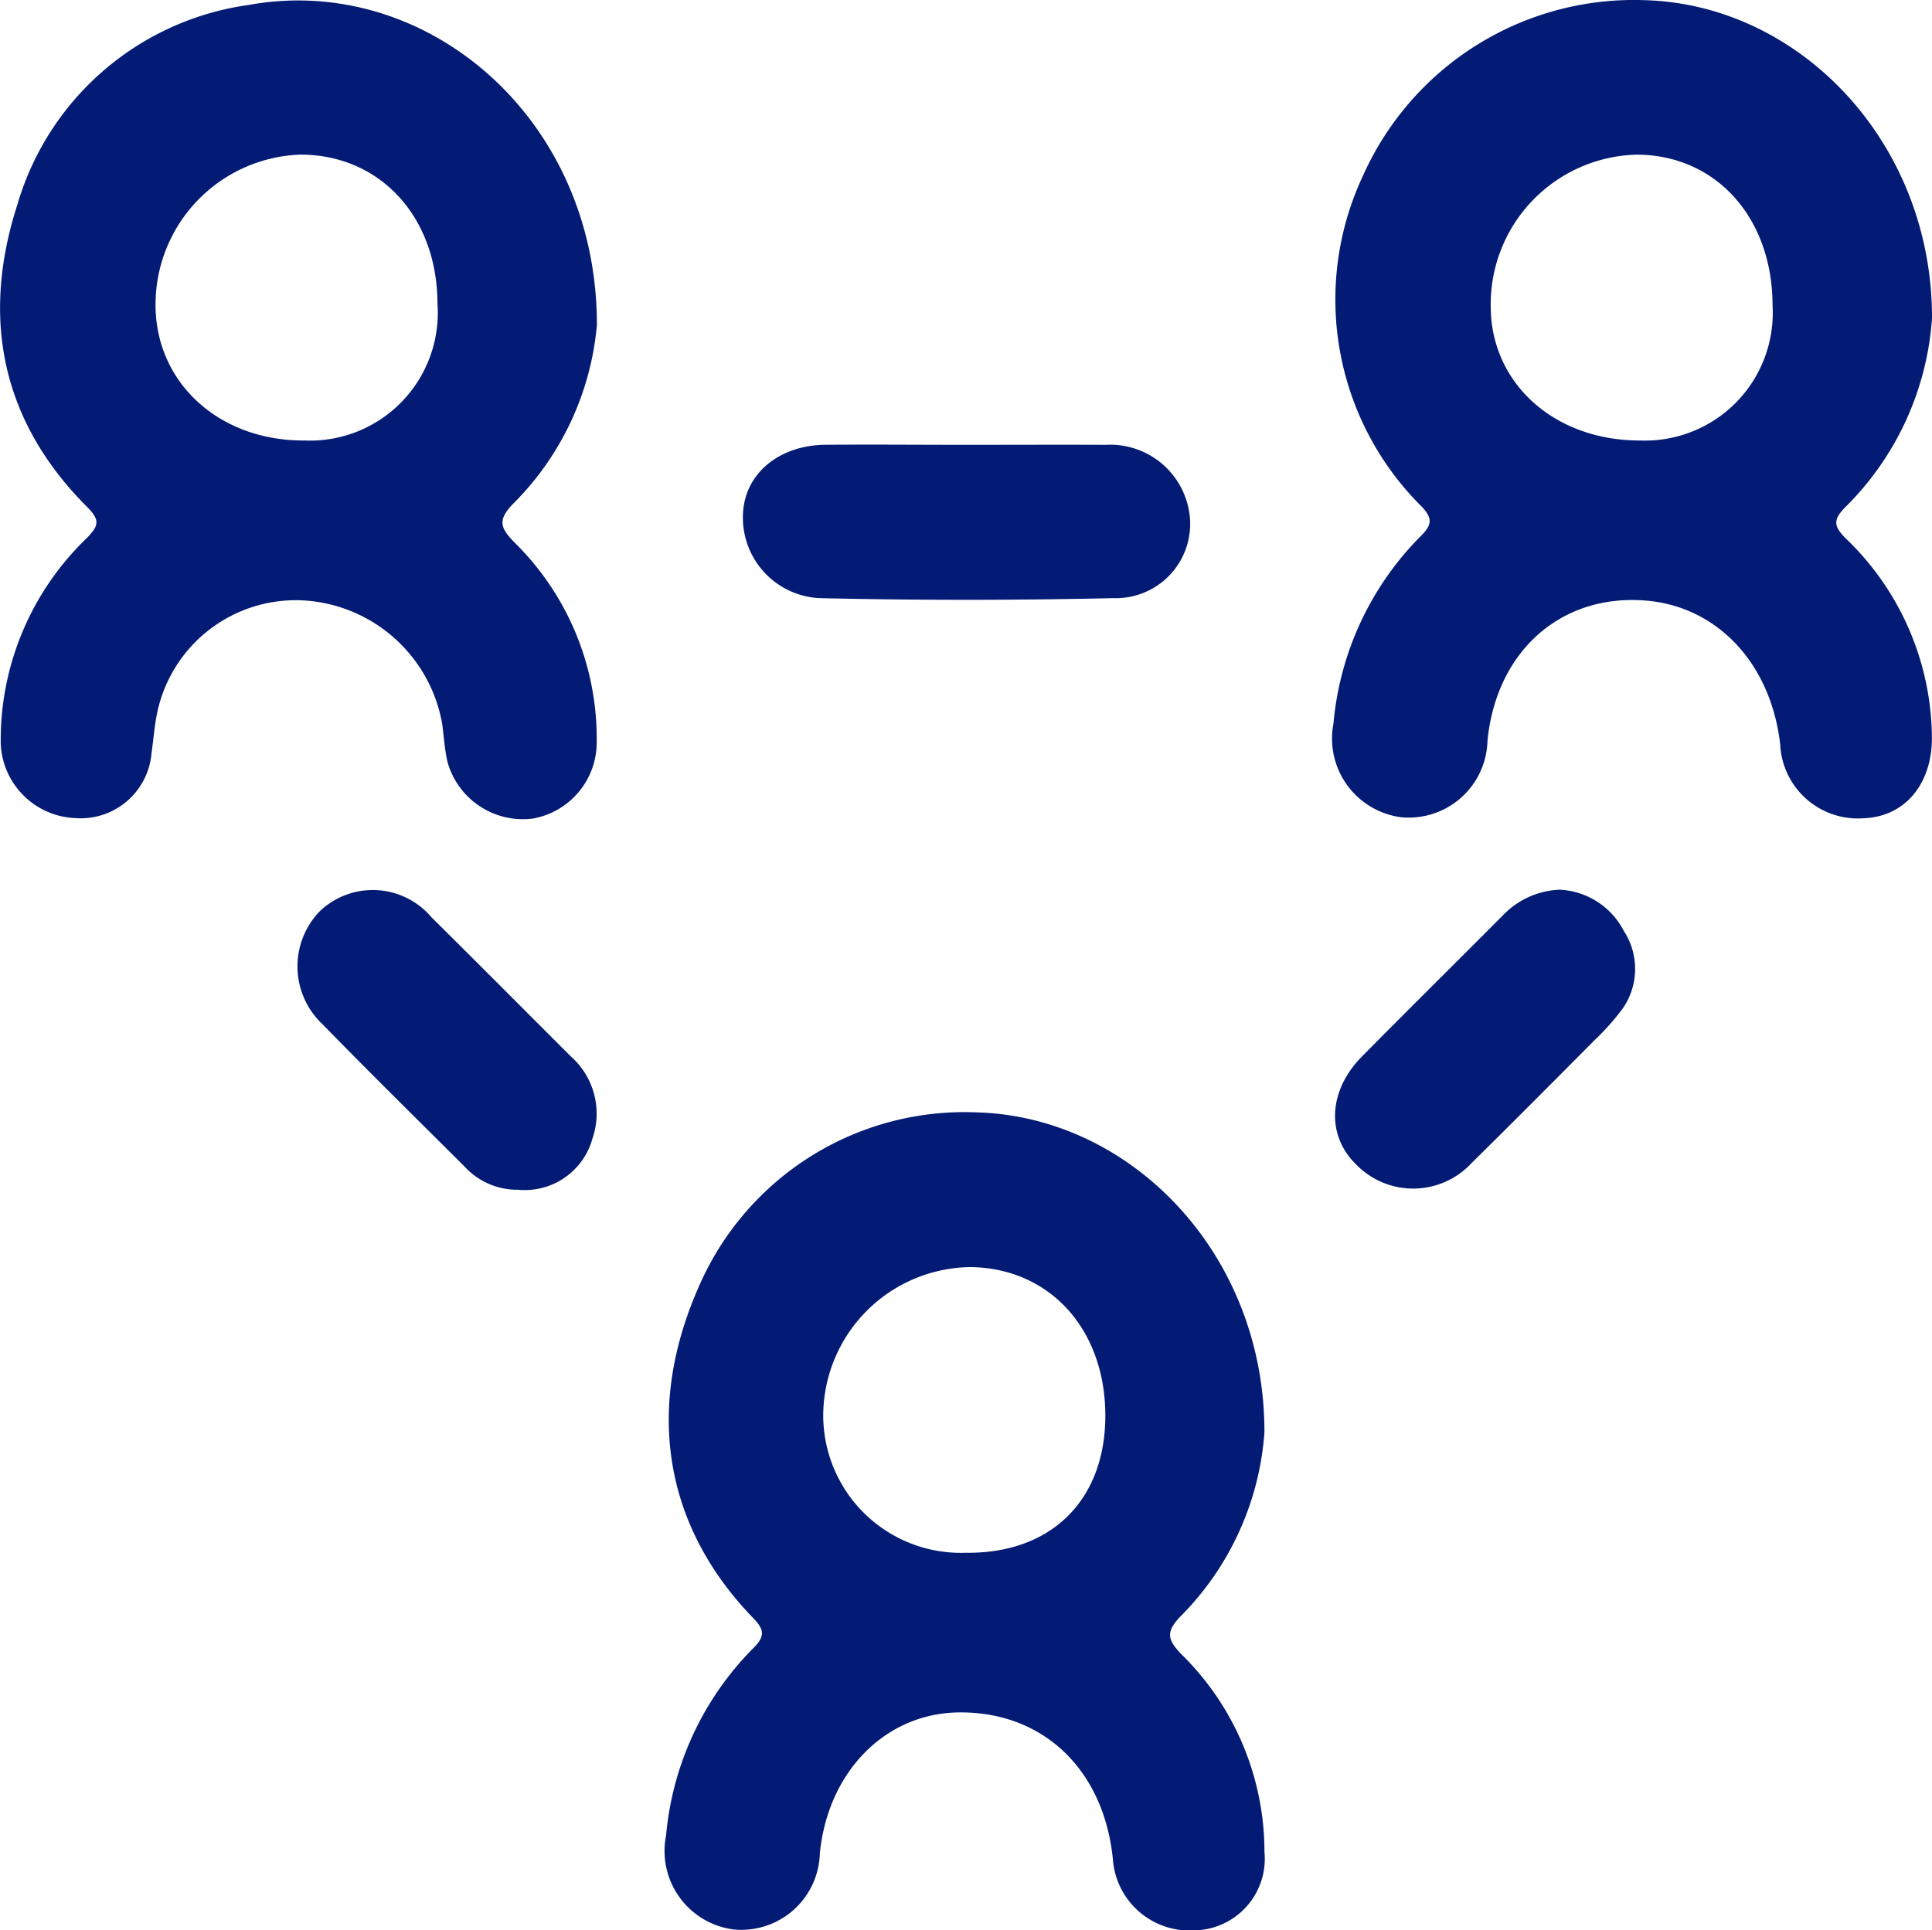 <svg xmlns="http://www.w3.org/2000/svg" width="86.319" height="86.265" viewBox="0 0 86.319 86.265"><g transform="translate(0)"><path d="M-1649.763-795.068a13.135,13.135,0,0,1-3.88,8.457c-.554.566-.513.846.021,1.387a12.448,12.448,0,0,1,3.854,8.875c.017,2.123-1.223,3.563-3.033,3.634a3.475,3.475,0,0,1-3.746-3.308c-.418-3.62-2.822-6.176-6.041-6.422-3.77-.288-6.644,2.274-7.037,6.273a3.52,3.52,0,0,1-3.847,3.414,3.549,3.549,0,0,1-3.032-4.2,13.56,13.56,0,0,1,3.9-8.367c.494-.49.548-.791.026-1.33a13.03,13.03,0,0,1-2.589-14.817,13.259,13.259,0,0,1,12.6-7.8C-1655.686-809.067-1649.761-802.941-1649.763-795.068Zm-7.125-.587c-.011-3.911-2.541-6.709-6.072-6.714a6.688,6.688,0,0,0-6.52,6.773c0,3.451,2.856,6.012,6.679,6A5.708,5.708,0,0,0-1656.889-795.654Z" transform="translate(1736.083 809.281)" fill="#031b74"/><path d="M-1789.351-794.736a12.876,12.876,0,0,1-3.752,8.005c-.68.713-.577,1.049.043,1.694a12.281,12.281,0,0,1,3.7,8.93,3.459,3.459,0,0,1-2.86,3.436,3.5,3.5,0,0,1-3.8-2.507c-.136-.567-.166-1.159-.246-1.739a6.685,6.685,0,0,0-6.337-5.51,6.33,6.33,0,0,0-6.425,5.182c-.1.542-.141,1.093-.221,1.638a3.177,3.177,0,0,1-3.413,2.914,3.474,3.474,0,0,1-3.325-3.326,12.513,12.513,0,0,1,3.845-9.188c.512-.526.617-.789.031-1.373-3.853-3.843-4.766-8.466-3.133-13.529a12.561,12.561,0,0,1,10.332-8.922C-1797.029-810.469-1789.348-804.029-1789.351-794.736Zm-7.123-.952c-.01-3.882-2.571-6.66-6.137-6.655a6.706,6.706,0,0,0-6.46,6.734c.012,3.475,2.851,6.059,6.64,6.041A5.713,5.713,0,0,0-1796.474-795.687Z" transform="translate(1816.02 809.253)" fill="#031b74"/><path d="M-1719.617-678.536a12.96,12.96,0,0,1-3.744,8.213c-.677.705-.592,1.044.036,1.7a12.368,12.368,0,0,1,3.709,8.831,3.2,3.2,0,0,1-3.149,3.507,3.434,3.434,0,0,1-3.625-3.2c-.409-4-3.125-6.584-6.884-6.541-3.277.038-5.846,2.646-6.207,6.3a3.511,3.511,0,0,1-3.855,3.4,3.539,3.539,0,0,1-3.014-4.208,13.586,13.586,0,0,1,3.9-8.367c.509-.508.509-.81,0-1.332-4.022-4.152-4.856-9.42-2.4-14.906a12.934,12.934,0,0,1,12.42-7.7C-1725.54-692.627-1719.6-686.492-1719.617-678.536Zm-7.109-.652c.044-3.9-2.438-6.684-6.008-6.739a6.657,6.657,0,0,0-6.595,6.567,6.148,6.148,0,0,0,6.354,6.2C-1729.2-673.107-1726.77-675.448-1726.726-679.188Z" transform="translate(1776.11 742.552)" fill="#031b74"/><path d="M-1728.257-762.721c2.069,0,4.137-.01,6.206,0a3.575,3.575,0,0,1,3.762,3.344,3.32,3.32,0,0,1-3.43,3.507q-6.564.15-13.134,0a3.6,3.6,0,0,1-3.411-3.738c.056-1.8,1.588-3.1,3.7-3.116S-1730.36-762.72-1728.257-762.721Z" transform="translate(1771.459 782.6)" fill="#031b74"/><path d="M-1775.031-702.723a3.188,3.188,0,0,1-2.391-1.035c-2.127-2.12-4.267-4.228-6.364-6.377a3.545,3.545,0,0,1-.11-5.031,3.431,3.431,0,0,1,4.988.26c2.084,2.065,4.152,4.146,6.228,6.22a3.417,3.417,0,0,1,.966,3.688A3.134,3.134,0,0,1-1775.031-702.723Z" transform="translate(1798.18 755.892)" fill="#031b74"/><path d="M-1666.261-716.145a3.4,3.4,0,0,1,2.858,1.831,3.106,3.106,0,0,1-.069,3.516,11.085,11.085,0,0,1-1.239,1.385c-1.824,1.837-3.649,3.673-5.493,5.49a3.554,3.554,0,0,1-5.182.026c-1.308-1.3-1.205-3.281.286-4.79,2.086-2.111,4.2-4.2,6.29-6.3A3.709,3.709,0,0,1-1666.261-716.145Z" transform="translate(1735.946 755.905)" fill="#031b74"/></g></svg>
